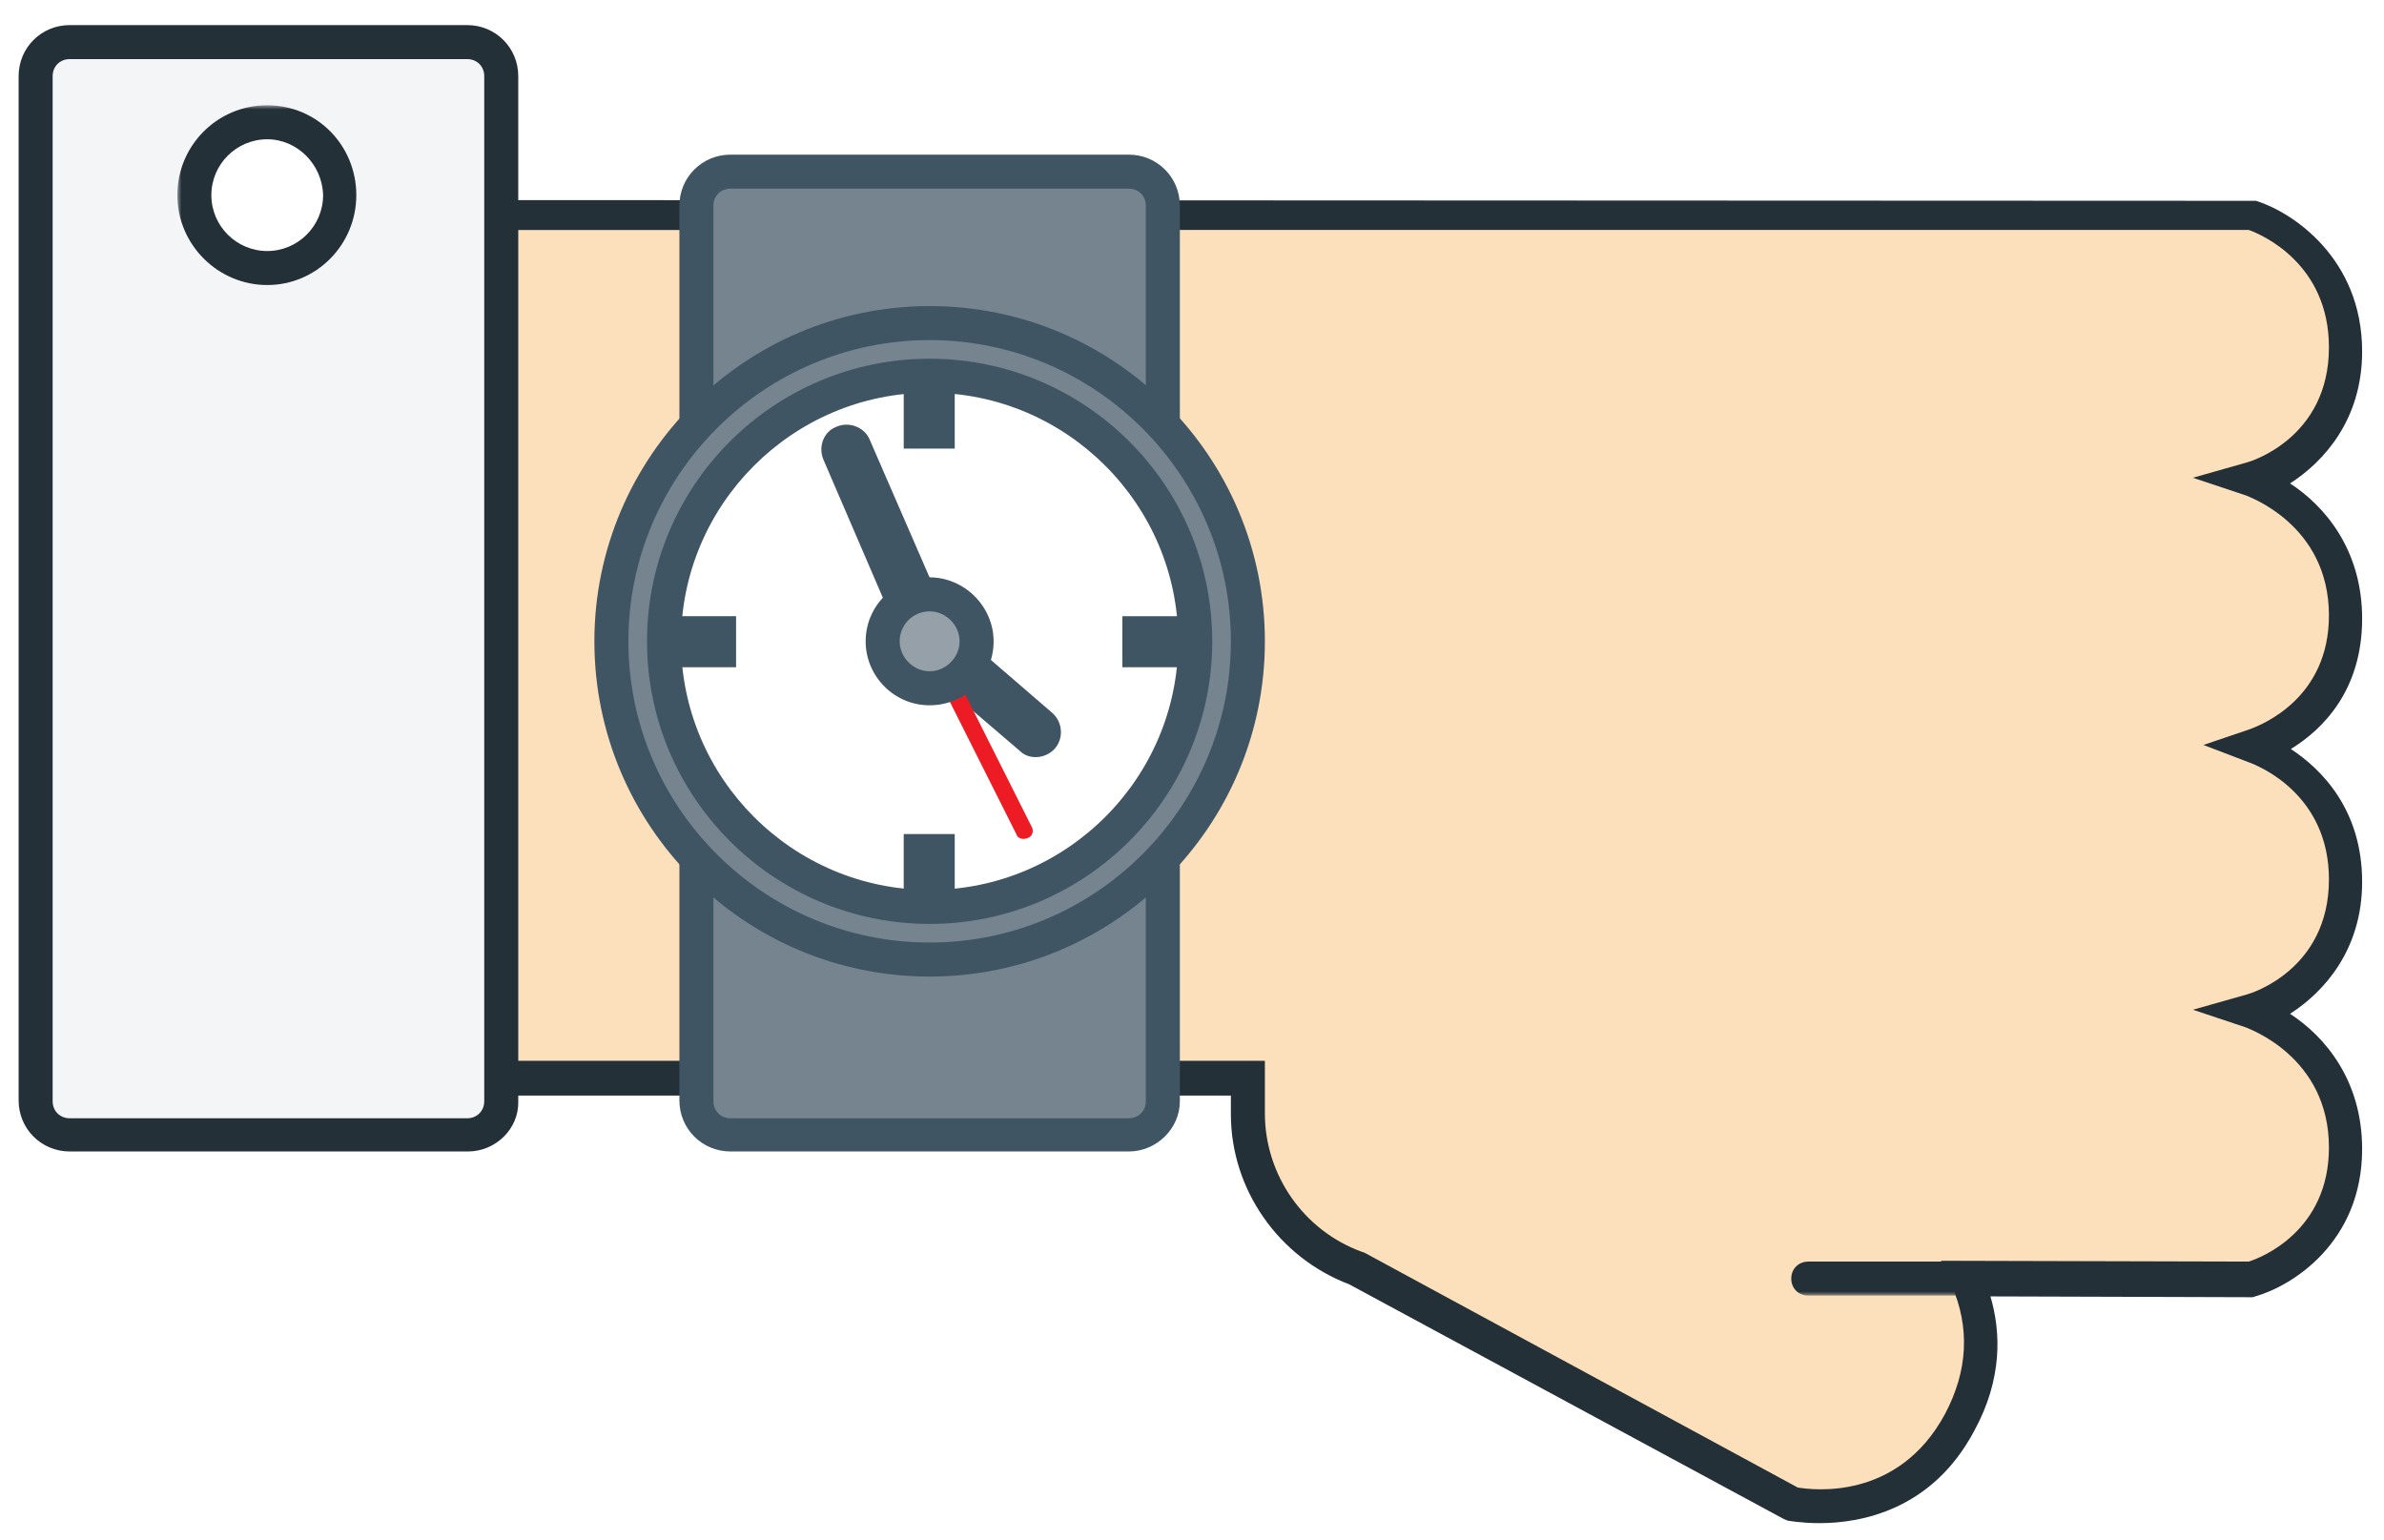 <?xml version="1.0" encoding="utf-8"?>
<!-- Generator: Adobe Illustrator 24.0.1, SVG Export Plug-In . SVG Version: 6.00 Build 0)  -->
<svg version="1.1" id="Layer_1" xmlns="http://www.w3.org/2000/svg" xmlns:xlink="http://www.w3.org/1999/xlink" x="0px" y="0px"
	 viewBox="0 0 294.4 190.2" style="enable-background:new 0 0 294.4 190.2;" xml:space="preserve">
<style type="text/css">
	.st0{fill-rule:evenodd;clip-rule:evenodd;fill:#FCDFBB;}
	.st1{fill-rule:evenodd;clip-rule:evenodd;fill:#243038;}
	.st2{fill-rule:evenodd;clip-rule:evenodd;fill:#75848F;}
	.st3{fill-rule:evenodd;clip-rule:evenodd;fill:#3F5563;}
	.st4{fill-rule:evenodd;clip-rule:evenodd;fill:#F4F5F6;}
	.st5{fill-rule:evenodd;clip-rule:evenodd;fill:#FFFFFF;}
	.st6{fill-rule:evenodd;clip-rule:evenodd;fill:#FFFFFF;filter:url(#Adobe_OpacityMaskFilter);}
	.st7{mask:url(#mask0_1_);}
	.st8{fill-rule:evenodd;clip-rule:evenodd;fill:#ED1C24;}
	.st9{fill-rule:evenodd;clip-rule:evenodd;fill:#96A0A8;}
</style>
<path class="st0" d="M289.6,76.3c0-12.9-11.7-16.8-11.7-16.8s11.7-3.2,11.7-16.2c0-12.9-11.7-16.6-11.7-16.6h-236v106.4h112.2v4.4
	c0,8.8,5.6,16.2,13.3,19.1l53.8,29.1c0,0,13.6,3.1,20.8-10.1c3.9-7.2,2.7-13.5,0.8-17.7L278,158c0,0,11.7-3.2,11.7-16.2
	c0-12.9-11.7-16.8-11.7-16.8s11.7-3.2,11.7-16.2c0-11.7-9.5-15.8-11.3-16.5C280.2,91.7,289.6,88,289.6,76.3z"/>
<path class="st1" d="M222,183.7c1.8,0.3,12.4,1.7,18.2-9.1c2.8-5.3,3.1-10.6,0.8-15.9l-1.3-3l38,0.1c1.6-0.5,9.9-3.8,9.9-14.1
	c0-11.3-10.1-14.7-10.2-14.8l-6.6-2.2l6.7-1.9c0.4-0.1,10.1-3,10.1-14.2c0-10.3-8.3-13.9-10-14.5l-5.5-2.1l5.6-1.9
	c1.7-0.6,9.9-3.9,9.9-14.1c0-11.3-10.1-14.7-10.2-14.8l-6.6-2.2l6.7-1.9c0.4-0.1,10.1-3,10.1-14.2c0-10.3-8.2-13.9-9.9-14.5H44V131
	h112.2v6.5c0,7.6,4.8,14.5,12,17.1l0.3,0.1L222,183.7z M224.7,188.1c-2.3,0-3.8-0.3-3.9-0.3l-0.5-0.2l-53.7-29
	c-8.7-3.3-14.6-11.7-14.6-21v-2.3H39.8V24.7l238.8,0.1c4.5,1.4,13.1,7.1,13.1,18.6c0,8.4-4.7,13.6-8.9,16.3
	c4.3,2.8,8.9,8.2,8.9,16.7c0,8.9-4.9,13.7-8.8,16.1c3.8,2.5,8.8,7.5,8.8,16.4c0,8.4-4.7,13.6-8.9,16.3c4.3,2.8,8.9,8.2,8.9,16.7
	c0,11.5-8.6,16.9-13.2,18.2l-0.3,0.1l-32.4-0.1c1.3,4.4,1.5,10.2-2,16.6C238.6,186.5,229.8,188.1,224.7,188.1z"/>
<path class="st2" d="M139.4,140.1H90.2c-2.3,0-4.2-1.9-4.2-4.2V25.4c0-2.3,1.9-4.2,4.2-4.2h49.2c2.3,0,4.2,1.9,4.2,4.2v110.6
	C143.6,138.3,141.7,140.1,139.4,140.1z"/>
<path class="st3" d="M90.2,23.3c-1.2,0-2.1,0.9-2.1,2.1v110.6c0,1.2,0.9,2.1,2.1,2.1h49.2c1.2,0,2.1-0.9,2.1-2.1V25.4
	c0-1.2-0.9-2.1-2.1-2.1H90.2z M139.4,142.2H90.2c-3.5,0-6.3-2.8-6.3-6.3V25.4c0-3.5,2.8-6.3,6.3-6.3h49.2c3.5,0,6.3,2.8,6.3,6.3
	v110.6C145.7,139.4,142.8,142.2,139.4,142.2z"/>
<path class="st4" d="M57.8,140.1H8.6c-2.3,0-4.2-1.9-4.2-4.2V9.4c0-2.3,1.9-4.2,4.2-4.2h49.1C60.1,5.2,62,7,62,9.4v126.6
	C62,138.3,60.1,140.1,57.8,140.1z"/>
<path class="st1" d="M8.6,7.3c-1.2,0-2.1,0.9-2.1,2.1v126.6c0,1.2,0.9,2.1,2.1,2.1h49.1c1.2,0,2.1-0.9,2.1-2.1V9.4
	c0-1.2-0.9-2.1-2.1-2.1H8.6z M57.8,142.2H8.6c-3.5,0-6.3-2.8-6.3-6.3V9.4c0-3.5,2.8-6.3,6.3-6.3h49.1c3.5,0,6.3,2.8,6.3,6.3v126.6
	C64.1,139.4,61.2,142.2,57.8,142.2z"/>
<path class="st2" d="M154.1,79.2c0,21.7-17.6,39.3-39.3,39.3c-21.7,0-39.3-17.6-39.3-39.3c0-21.7,17.6-39.3,39.3-39.3
	C136.5,39.9,154.1,57.5,154.1,79.2z"/>
<path class="st3" d="M114.8,42c-20.5,0-37.2,16.7-37.2,37.2c0,20.5,16.7,37.2,37.2,37.2c20.5,0,37.2-16.7,37.2-37.2
	C152,58.7,135.3,42,114.8,42z M114.8,120.6c-22.9,0-41.4-18.6-41.4-41.4c0-22.8,18.6-41.4,41.4-41.4c22.9,0,41.4,18.6,41.4,41.4
	C156.2,102.1,137.6,120.6,114.8,120.6z"/>
<path class="st5" d="M147.6,79.2c0,18.1-14.7,32.8-32.8,32.8C96.7,112,82,97.3,82,79.2s14.7-32.8,32.8-32.8
	C132.9,46.4,147.6,61.1,147.6,79.2z"/>
<path class="st3" d="M114.8,48.5c-16.9,0-30.7,13.8-30.7,30.7c0,16.9,13.8,30.7,30.7,30.7s30.7-13.8,30.7-30.7
	C145.5,62.3,131.7,48.5,114.8,48.5z M114.8,114.1c-19.2,0-34.9-15.6-34.9-34.9s15.7-34.9,34.9-34.9c19.2,0,34.9,15.6,34.9,34.9
	S134,114.1,114.8,114.1z"/>
<defs>
	<filter id="Adobe_OpacityMaskFilter" filterUnits="userSpaceOnUse" x="21.9" y="13" width="223.1" height="147">
		<feColorMatrix  type="matrix" values="1 0 0 0 0  0 1 0 0 0  0 0 1 0 0  0 0 0 1 0"/>
	</filter>
</defs>
<mask maskUnits="userSpaceOnUse" x="21.9" y="13" width="223.1" height="147" id="mask0_1_">
	<path class="st6" d="M2.3,188.1h289.4V3.1H2.3V188.1z"/>
</mask>
<g class="st7">
	<path class="st3" d="M111.6,55.4h6.3v-8.9h-6.3V55.4z"/>
	<path class="st3" d="M111.6,112h6.3V103h-6.3V112z"/>
	<path class="st3" d="M82,82.4h8.9v-6.3H82V82.4z"/>
	<path class="st3" d="M138.6,82.4h8.9v-6.3h-8.9V82.4z"/>
	<path class="st3" d="M114.8,82.4c-1.2,0-2.4-0.7-2.9-1.9l-10.2-23.7c-0.7-1.6,0-3.5,1.6-4.1c1.6-0.7,3.5,0.1,4.1,1.6L117.7,78
		c0.7,1.6,0,3.5-1.6,4.1C115.6,82.3,115.2,82.4,114.8,82.4z"/>
	<path class="st3" d="M127.9,93.5c-0.7,0-1.4-0.2-2-0.8l-13.1-11.2c-1.3-1.1-1.5-3.1-0.4-4.4c1.1-1.3,3.1-1.5,4.4-0.4L129.9,88
		c1.3,1.1,1.5,3.1,0.4,4.4C129.7,93.1,128.8,93.5,127.9,93.5z"/>
	<path class="st8" d="M126.4,103.6c-0.4,0-0.8-0.2-0.9-0.6l-11.7-23.3c-0.3-0.5-0.1-1.1,0.5-1.4c0.5-0.3,1.1-0.1,1.4,0.5l11.7,23.3
		c0.3,0.5,0.1,1.2-0.5,1.4C126.8,103.5,126.6,103.6,126.4,103.6z"/>
	<path class="st9" d="M120.6,79.2c0,3.2-2.6,5.8-5.8,5.8c-3.2,0-5.8-2.6-5.8-5.8s2.6-5.8,5.8-5.8C118,73.4,120.6,76,120.6,79.2z"/>
	<path class="st3" d="M114.8,75.5c-2.1,0-3.7,1.7-3.7,3.7s1.7,3.7,3.7,3.7s3.7-1.7,3.7-3.7S116.8,75.5,114.8,75.5z M114.8,87.1
		c-4.4,0-7.9-3.6-7.9-7.9c0-4.4,3.6-7.9,7.9-7.9s7.9,3.6,7.9,7.9C122.7,83.6,119.2,87.1,114.8,87.1z"/>
	<path class="st5" d="M41.9,24.1c0,5-4,9-9,9c-5,0-9-4-9-9c0-5,4-9,9-9C37.9,15.1,41.9,19.1,41.9,24.1z"/>
	<path class="st1" d="M33,17.2c-3.8,0-6.9,3.1-6.9,6.9c0,3.8,3.1,6.9,6.9,6.9s6.9-3.1,6.9-6.9C39.8,20.3,36.7,17.2,33,17.2z
		 M33,35.2c-6.1,0-11.1-5-11.1-11.1C21.9,18,26.8,13,33,13S44,18,44,24.1C44,30.2,39.1,35.2,33,35.2z"/>
	<path class="st1" d="M242.9,160h-19.6c-1.2,0-2.1-0.9-2.1-2.1c0-1.2,0.9-2.1,2.1-2.1h19.6c1.2,0,2.1,0.9,2.1,2.1
		C245,159,244.1,160,242.9,160z"/>
</g>
</svg>
